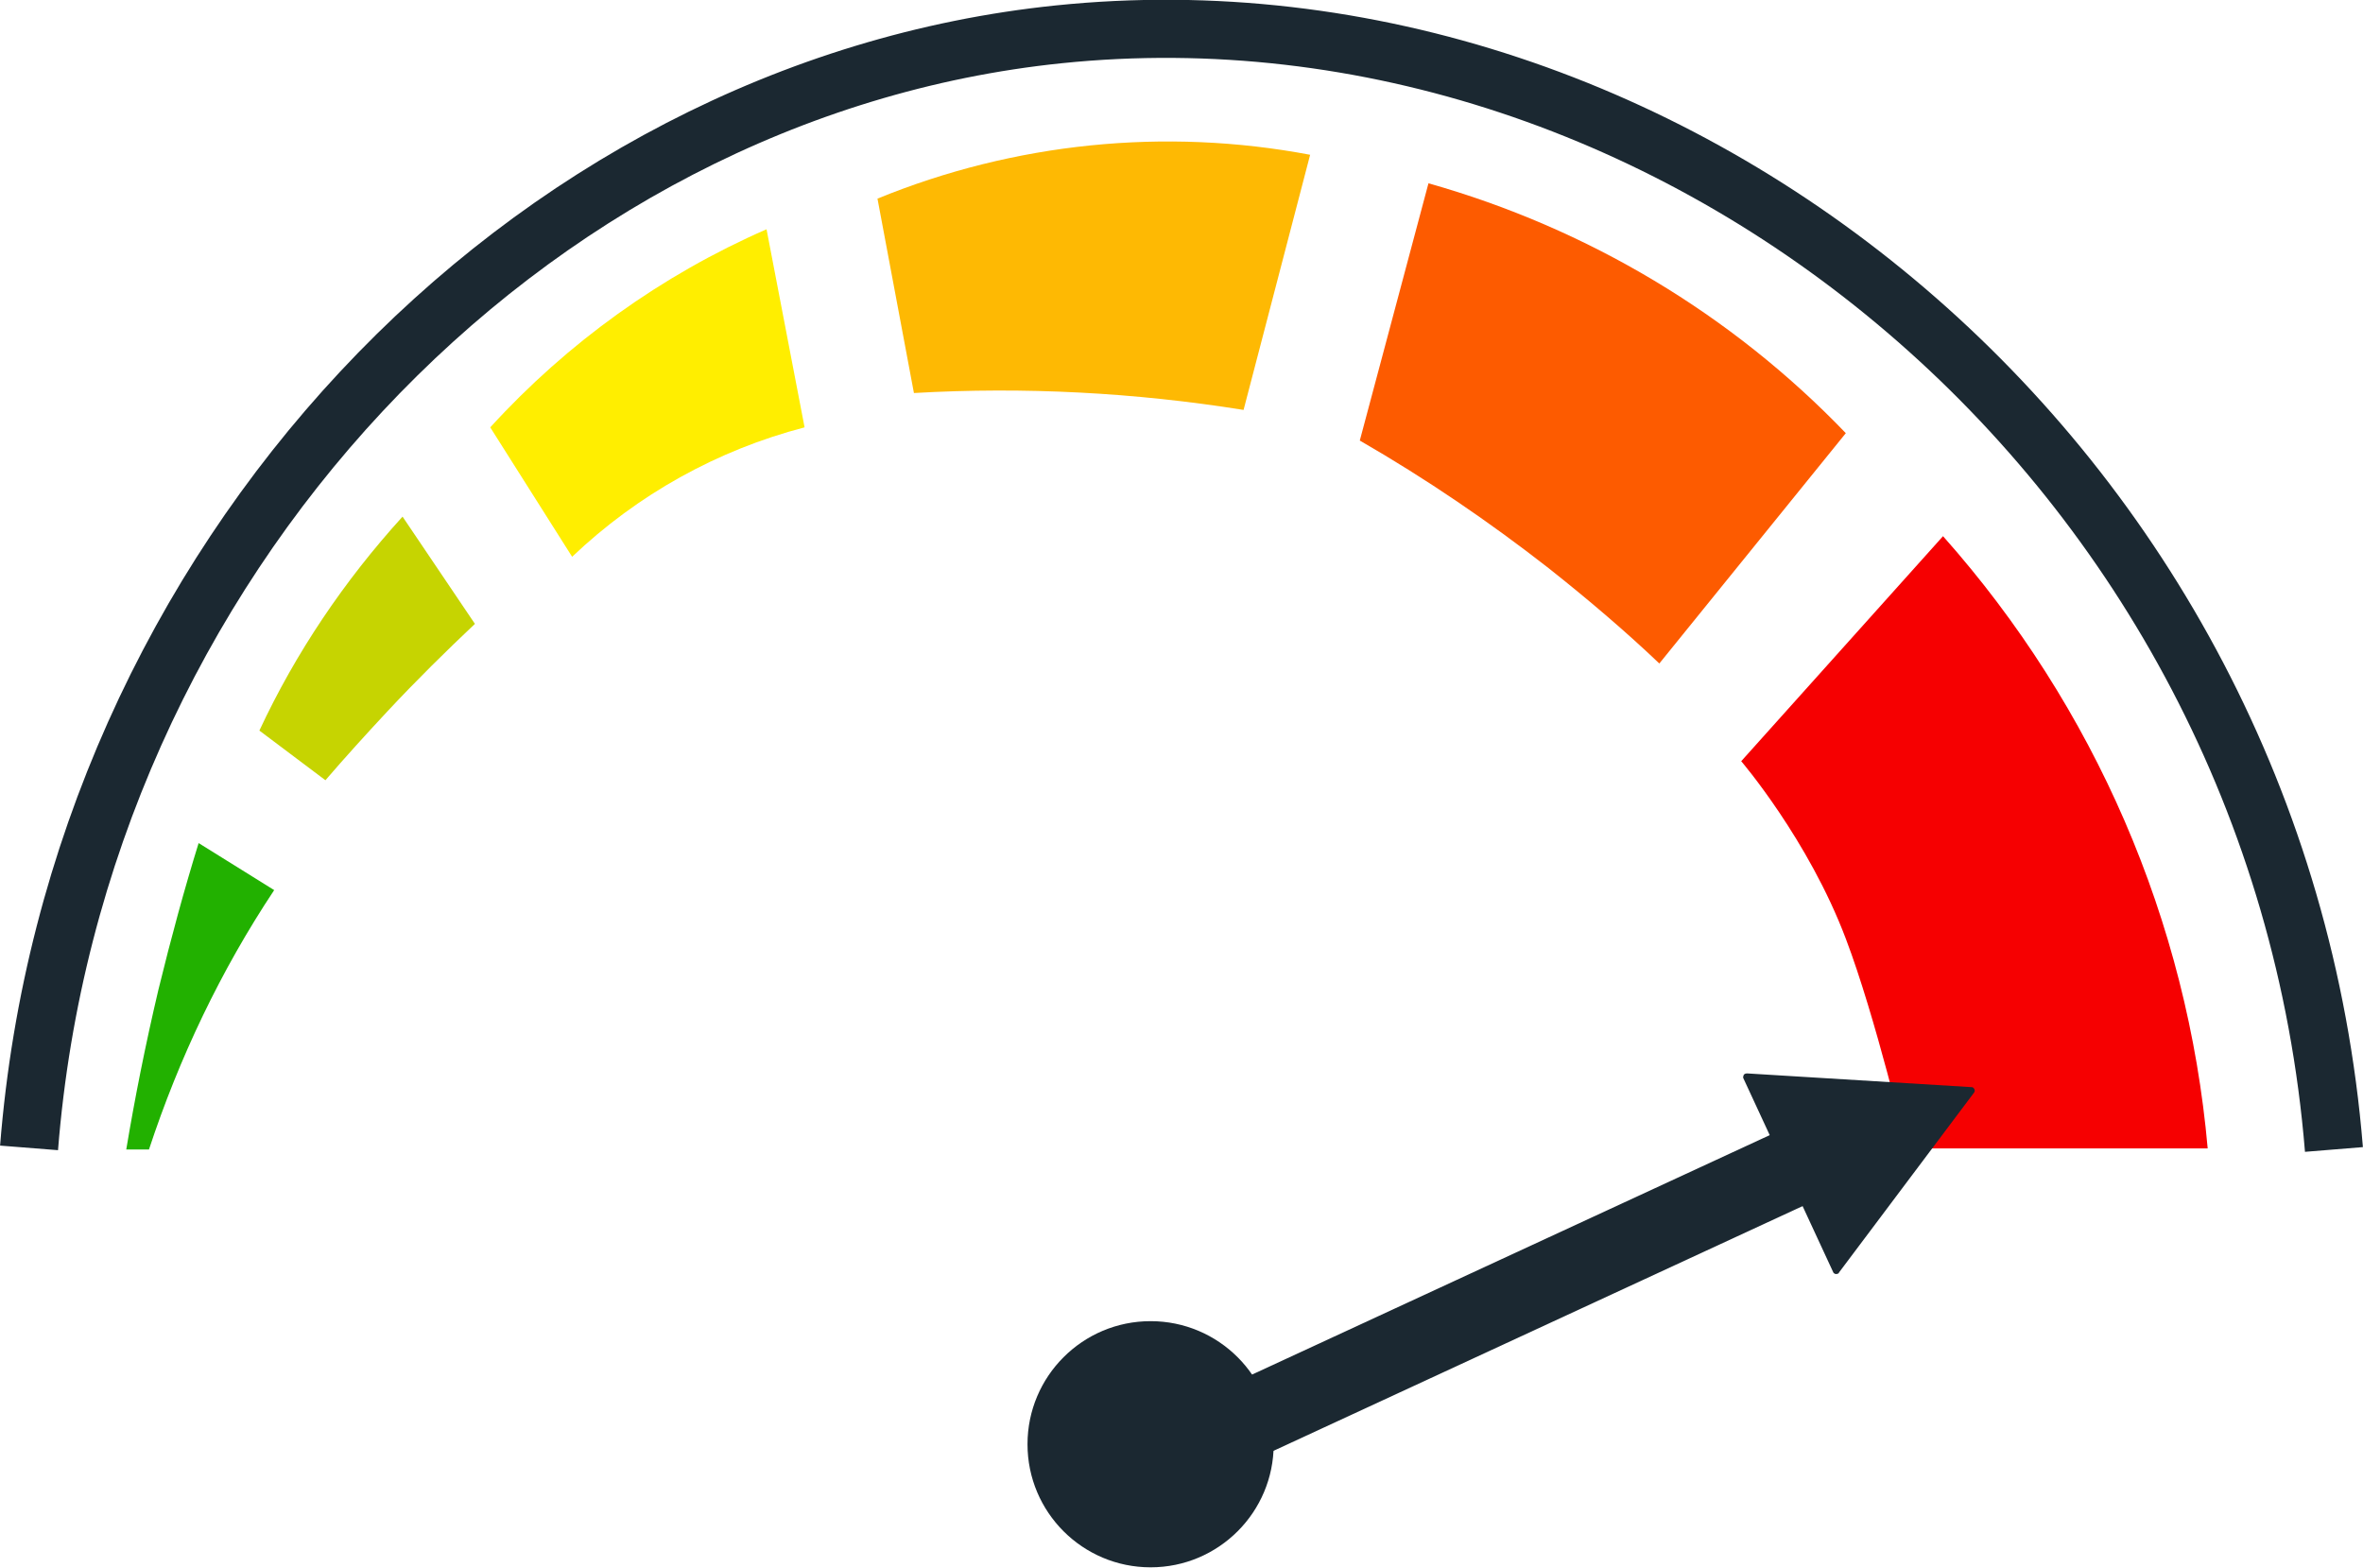 <?xml version="1.0" encoding="utf-8"?>
<!-- Generator: Adobe Illustrator 26.0.3, SVG Export Plug-In . SVG Version: 6.00 Build 0)  -->
<svg version="1.1" id="Calque_1" xmlns="http://www.w3.org/2000/svg" xmlns:xlink="http://www.w3.org/1999/xlink" x="0px" y="0px"
	 viewBox="0 0 447.3 296.8" style="enable-background:new 0 0 447.3 296.8;" xml:space="preserve">
<style type="text/css">
	.st0{fill:none;stroke:#1B2831;stroke-width:11;stroke-miterlimit:10;}
	.st1{fill:#22B100;}
	.st2{fill:#C6D401;}
	.st3{fill:#FFEE00;}
	.st4{fill:#FEB903;}
	.st5{fill:#FD5B00;}
	.st6{fill:#F60001;}
	.st7{fill:#1B2831;}
</style>
<path class="st0" d="M5.5,217.3c8.8-111.2,94-200.4,194.9-210.8c116.5-12,230.8,81,241.4,211.1"/>
<path class="st1" d="M37.6,159.6l14.3,8.9c-10.1,15.2-18,31.8-23.7,49.1h-4.3c1.6-9.6,3.6-19.7,6.1-30.3
	C32.4,177.5,34.9,168.3,37.6,159.6z"/>
<path class="st2" d="M49.1,138.3l12.5,9.4c3.7-4.3,7.6-8.6,11.7-13c5.6-6,11.2-11.5,16.6-16.6L76.2,97.8
	C65.2,109.9,56,123.5,49.1,138.3z"/>
<path class="st3" d="M92.8,80.9l15.5,24.5c12.4-11.8,27.5-20.2,44-24.5c-2.4-12.5-4.8-25-7.2-37.5C125.2,52.1,107.4,64.9,92.8,80.9
	L92.8,80.9z"/>
<path class="st4" d="M166.1,37.6l6.9,36.8c20.9-1.2,41.8-0.1,62.4,3.2L248,29.3C220.5,24.1,192,27,166.1,37.6z"/>
<path class="st5" d="M270.4,34.7l-13,48.7c12.5,7.2,24.4,15.3,35.8,24.2c7.7,6.1,14.7,12.1,20.9,18L349.4,82
	C327.8,59.5,300.5,43.2,270.4,34.7L270.4,34.7z"/>
<path class="st6" d="M367.8,101.5l-38.2,42.6c0,0,12.7,14.8,19.8,33.6c5.6,14.7,11.5,39.7,11.5,39.7h57
	C414.1,174.4,396.5,133.8,367.8,101.5z"/>
<circle class="st7" cx="217.8" cy="273.4" r="23.3"/>
<path class="st7" d="M330,204.1l17,36.7c0.1,0.3,0.5,0.5,0.9,0.3c0.1,0,0.2-0.1,0.2-0.2l25.6-34.1c0.2-0.3,0.1-0.7-0.2-0.9
	c-0.1-0.1-0.2-0.1-0.3-0.1l-42.5-2.6c-0.4,0-0.7,0.2-0.7,0.6C329.9,203.9,330,204,330,204.1z"/>
<rect x="211.5" y="239.2" transform="matrix(0.908 -0.42 0.42 0.908 -77.289 141.926)" class="st7" width="144.7" height="14.8"/>
</svg>

